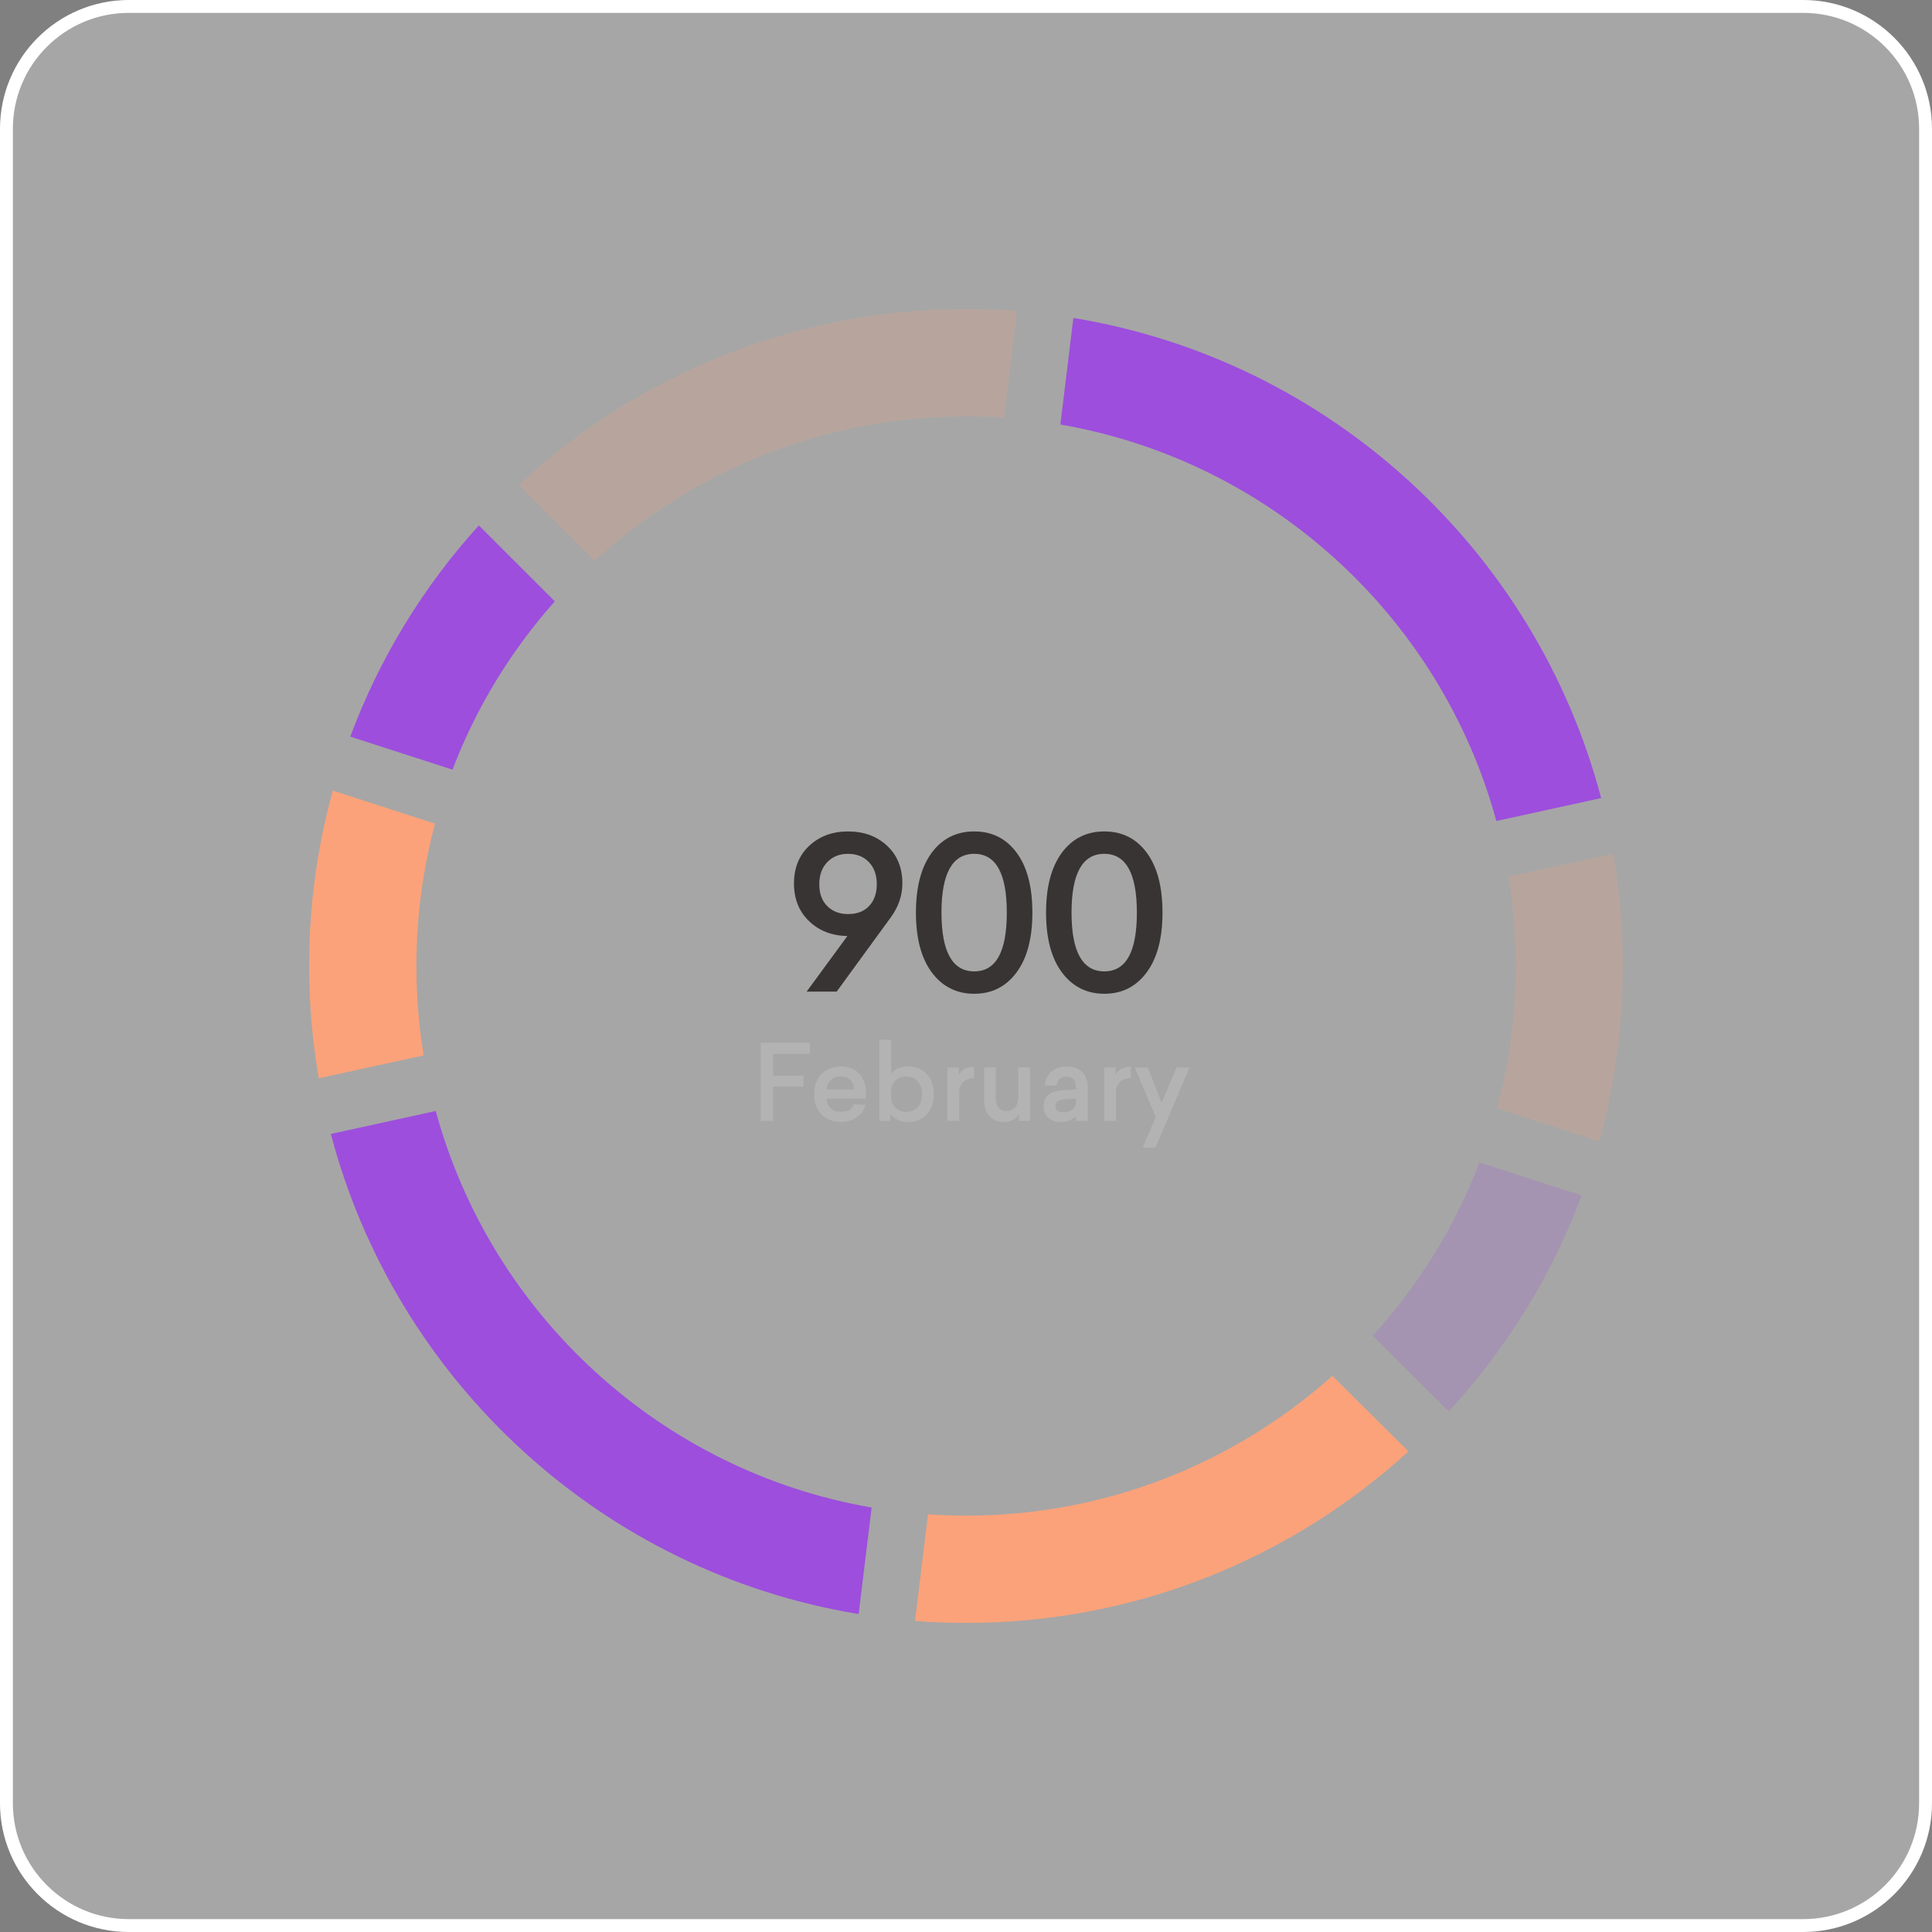 <svg xmlns="http://www.w3.org/2000/svg" width="150" height="150" viewBox="0 0 150 150" fill="none"><rect x="0" y="0" width="150" height="150" fill="#808080" stroke="none"/><path data-figma-bg-blur-radius="20" d="M10 0.5H140C145.247 0.5 149.5 4.753 149.5 10V140C149.5 145.247 145.247 149.5 140 149.5H10C4.753 149.5 0.5 145.247 0.5 140V10C0.5 4.753 4.753 0.5 10 0.5Z" fill="white" fill-opacity="0.3" stroke="white"></path><g clip-path="url(#clip1_194_16449)"><path d="M62.876 81.819H60.029V83.513H62.379V84.365H60.029V87.03H59.065V80.966H62.876V81.819Z" fill="#B3B3B3"></path><path d="M67.224 85.299H64.17C64.192 85.614 64.303 85.863 64.503 86.048C64.703 86.233 64.963 86.326 65.282 86.326C65.823 86.326 66.153 86.13 66.272 85.733L67.187 85.781C67.106 86.159 66.891 86.474 66.538 86.73C66.186 86.986 65.775 87.112 65.308 87.112C64.685 87.112 64.181 86.919 63.791 86.534C63.402 86.148 63.209 85.622 63.209 84.958C63.209 84.295 63.402 83.768 63.784 83.383C64.17 82.997 64.666 82.805 65.285 82.805C65.904 82.805 66.353 82.99 66.705 83.357C67.057 83.724 67.232 84.224 67.232 84.858V85.303L67.224 85.299ZM65.271 83.579C64.963 83.579 64.707 83.668 64.507 83.843C64.307 84.017 64.196 84.265 64.173 84.584H66.305C66.294 84.276 66.201 84.032 66.027 83.85C65.853 83.668 65.597 83.579 65.271 83.579Z" fill="#B3B3B3"></path><path d="M69.185 80.733V83.376C69.304 83.201 69.482 83.064 69.712 82.957C69.945 82.853 70.208 82.797 70.505 82.797C71.094 82.797 71.576 82.994 71.947 83.387C72.321 83.779 72.507 84.302 72.507 84.955C72.507 85.607 72.321 86.13 71.947 86.523C71.572 86.915 71.094 87.112 70.505 87.112C70.19 87.112 69.915 87.053 69.674 86.93C69.433 86.808 69.255 86.652 69.137 86.456V87.03H68.277V80.733H69.185ZM70.36 83.579C70.008 83.579 69.726 83.691 69.508 83.913C69.293 84.135 69.181 84.447 69.181 84.843V85.062C69.181 85.462 69.289 85.774 69.508 85.993C69.723 86.215 70.008 86.326 70.36 86.326C70.712 86.326 71.016 86.207 71.243 85.966C71.469 85.726 71.584 85.388 71.584 84.958C71.584 84.528 71.469 84.187 71.243 83.946C71.016 83.702 70.72 83.583 70.36 83.583V83.579Z" fill="#B3B3B3"></path><path d="M75.628 82.827V83.709C75.276 83.709 74.994 83.809 74.787 84.009C74.576 84.21 74.472 84.462 74.472 84.773V87.034H73.564V82.875H74.446V83.457C74.646 83.034 75.039 82.823 75.628 82.823V82.827Z" fill="#B3B3B3"></path><path d="M79.973 87.034H79.113V86.489C79.027 86.663 78.883 86.808 78.683 86.93C78.482 87.053 78.234 87.112 77.938 87.112C77.474 87.112 77.103 86.96 76.825 86.652C76.551 86.348 76.41 85.941 76.41 85.433V82.871H77.318V85.296C77.318 85.6 77.392 85.833 77.537 86.004C77.682 86.174 77.893 86.259 78.16 86.259C78.427 86.259 78.653 86.159 78.816 85.963C78.979 85.766 79.061 85.525 79.061 85.244V82.868H79.969V87.027L79.973 87.034Z" fill="#B3B3B3"></path><path d="M82.794 82.801C83.328 82.801 83.739 82.942 84.024 83.227C84.31 83.513 84.454 83.917 84.454 84.447V87.034H83.539V86.66C83.22 86.964 82.846 87.112 82.412 87.112C81.978 87.112 81.652 87.004 81.403 86.793C81.151 86.578 81.025 86.282 81.025 85.896C81.025 85.118 81.537 84.699 82.556 84.639L83.539 84.584V84.462C83.539 83.883 83.294 83.594 82.801 83.594C82.556 83.594 82.371 83.661 82.245 83.798C82.119 83.931 82.056 84.102 82.056 84.302L81.14 84.269C81.14 83.88 81.292 83.539 81.593 83.242C81.897 82.949 82.297 82.801 82.794 82.801ZM83.55 85.292L82.683 85.351C82.189 85.377 81.945 85.555 81.945 85.885C81.945 86.215 82.152 86.356 82.567 86.356C82.871 86.356 83.109 86.278 83.287 86.126C83.461 85.97 83.55 85.744 83.55 85.44V85.296V85.292Z" fill="#B3B3B3"></path><path d="M87.798 82.827V83.709C87.446 83.709 87.164 83.809 86.957 84.009C86.745 84.21 86.642 84.462 86.642 84.773V87.034H85.733V82.875H86.616V83.457C86.816 83.034 87.209 82.823 87.798 82.823V82.827Z" fill="#B3B3B3"></path><path d="M89.719 89.099H88.721L89.73 86.712L88.099 82.875H89.111L90.189 85.618L91.346 82.875H92.358L89.715 89.099H89.719Z" fill="#B3B3B3"></path><path d="M65.841 64.552C67.065 64.552 68.077 64.923 68.87 65.661C69.663 66.398 70.06 67.377 70.06 68.589C70.06 69.508 69.771 70.372 69.193 71.18L64.959 76.989H62.627L65.79 72.674C64.588 72.652 63.595 72.266 62.816 71.517C62.034 70.769 61.645 69.794 61.645 68.589C61.645 67.384 62.042 66.398 62.835 65.661C63.628 64.923 64.633 64.552 65.845 64.552H65.841ZM65.841 70.969C66.627 70.969 67.22 70.706 67.613 70.183C67.921 69.779 68.073 69.271 68.073 68.656C68.073 67.933 67.869 67.358 67.458 66.932C67.046 66.506 66.509 66.291 65.841 66.291C65.174 66.291 64.648 66.506 64.233 66.932C63.817 67.358 63.61 67.933 63.61 68.656C63.61 69.379 63.817 69.942 64.233 70.353C64.648 70.765 65.185 70.969 65.841 70.969Z" fill="#393434"></path><path d="M82.442 66.202C83.261 65.101 84.362 64.552 85.741 64.552C87.12 64.552 88.218 65.101 89.033 66.202C89.849 67.303 90.256 68.852 90.256 70.854C90.256 72.856 89.845 74.394 89.026 75.499C88.206 76.603 87.113 77.156 85.745 77.156C84.377 77.156 83.269 76.603 82.446 75.499C81.626 74.394 81.215 72.844 81.215 70.854C81.215 68.863 81.626 67.303 82.446 66.202H82.442ZM85.737 66.291C84.043 66.291 83.194 67.811 83.194 70.854C83.194 73.897 84.043 75.417 85.737 75.417C87.432 75.417 88.266 73.897 88.266 70.854C88.266 67.811 87.424 66.291 85.737 66.291Z" fill="#393434"></path><path d="M72.34 66.202C73.159 65.101 74.26 64.552 75.639 64.552C77.018 64.552 78.115 65.101 78.931 66.202C79.747 67.303 80.154 68.852 80.154 70.854C80.154 72.856 79.743 74.394 78.924 75.499C78.104 76.603 77.011 77.156 75.643 77.156C74.275 77.156 73.166 76.603 72.344 75.499C71.524 74.394 71.113 72.844 71.113 70.854C71.113 68.863 71.524 67.303 72.344 66.202H72.34ZM75.639 66.291C73.945 66.291 73.096 67.811 73.096 70.854C73.096 73.897 73.945 75.417 75.639 75.417C77.333 75.417 78.167 73.897 78.167 70.854C78.167 67.811 77.326 66.291 75.639 66.291Z" fill="#393434"></path><path d="M125.248 66.276L117.111 68.052C117.485 70.313 117.678 72.629 117.678 74.998C117.678 78.82 117.174 82.527 116.232 86.052L124.161 88.617C125.359 84.284 126 79.713 126 74.998C126 72.025 125.744 69.108 125.248 66.28V66.276Z" fill="#FBA27A" fill-opacity="0.2"></path><path d="M103.446 106.821C95.895 113.567 85.926 117.675 75.002 117.675C74.012 117.675 73.026 117.641 72.051 117.571L71.043 125.852C72.344 125.956 73.663 126.004 74.998 126.004C88.232 126.004 100.288 120.962 109.351 112.689C107.442 110.787 105.466 108.83 103.446 106.825V106.821Z" fill="#FBA27A"></path><path d="M37.178 40.792C32.878 45.533 29.468 51.086 27.195 57.191L35.132 59.756C36.978 54.911 39.688 50.492 43.076 46.689C41.023 44.643 39.058 42.671 37.178 40.792Z" fill="#9D4EDD"></path><path d="M25.839 61.387C24.641 65.72 24 70.283 24 74.998C24 77.971 24.256 80.881 24.753 83.716L32.89 81.941C32.523 79.68 32.33 77.363 32.33 74.994C32.33 71.173 32.834 67.473 33.776 63.948L25.839 61.383V61.387Z" fill="#FBA27A"></path><path d="M33.831 86.256L25.686 88.039C30.754 107.266 46.772 122.052 66.665 125.314L67.673 117.044C51.313 114.216 38.142 102.069 33.831 86.259V86.256Z" fill="#9D4EDD"></path><path d="M114.868 90.244C112.958 95.256 110.119 99.811 106.579 103.711C108.577 105.702 110.541 107.651 112.477 109.579C116.936 104.76 120.469 99.078 122.793 92.813L114.864 90.248L114.868 90.244Z" fill="#9D4EDD" fill-opacity="0.2"></path><path d="M74.998 24C61.586 24 49.382 29.178 40.278 37.652C42.187 39.561 44.155 41.529 46.168 43.542C53.76 36.581 63.888 32.329 74.998 32.329C75.988 32.329 76.974 32.362 77.949 32.433L78.957 24.152C77.656 24.048 76.337 24 75.002 24H74.998Z" fill="#FBA27A" fill-opacity="0.2"></path><path d="M83.335 24.686L82.327 32.959C98.694 35.788 111.869 47.935 116.176 63.744L124.313 61.961C119.246 42.734 103.231 27.948 83.335 24.686Z" fill="#9D4EDD"></path></g><defs><clipPath id="bgblur_0_194_16449_clip_path" transform="translate(20 20)"><path d="M10 0.5H140C145.247 0.5 149.5 4.753 149.5 10V140C149.5 145.247 145.247 149.5 140 149.5H10C4.753 149.5 0.5 145.247 0.5 140V10C0.5 4.753 4.753 0.5 10 0.5Z"></path></clipPath><clipPath id="clip1_194_16449"><rect width="102" height="102" fill="white" transform="translate(24 24)"></rect></clipPath></defs></svg>